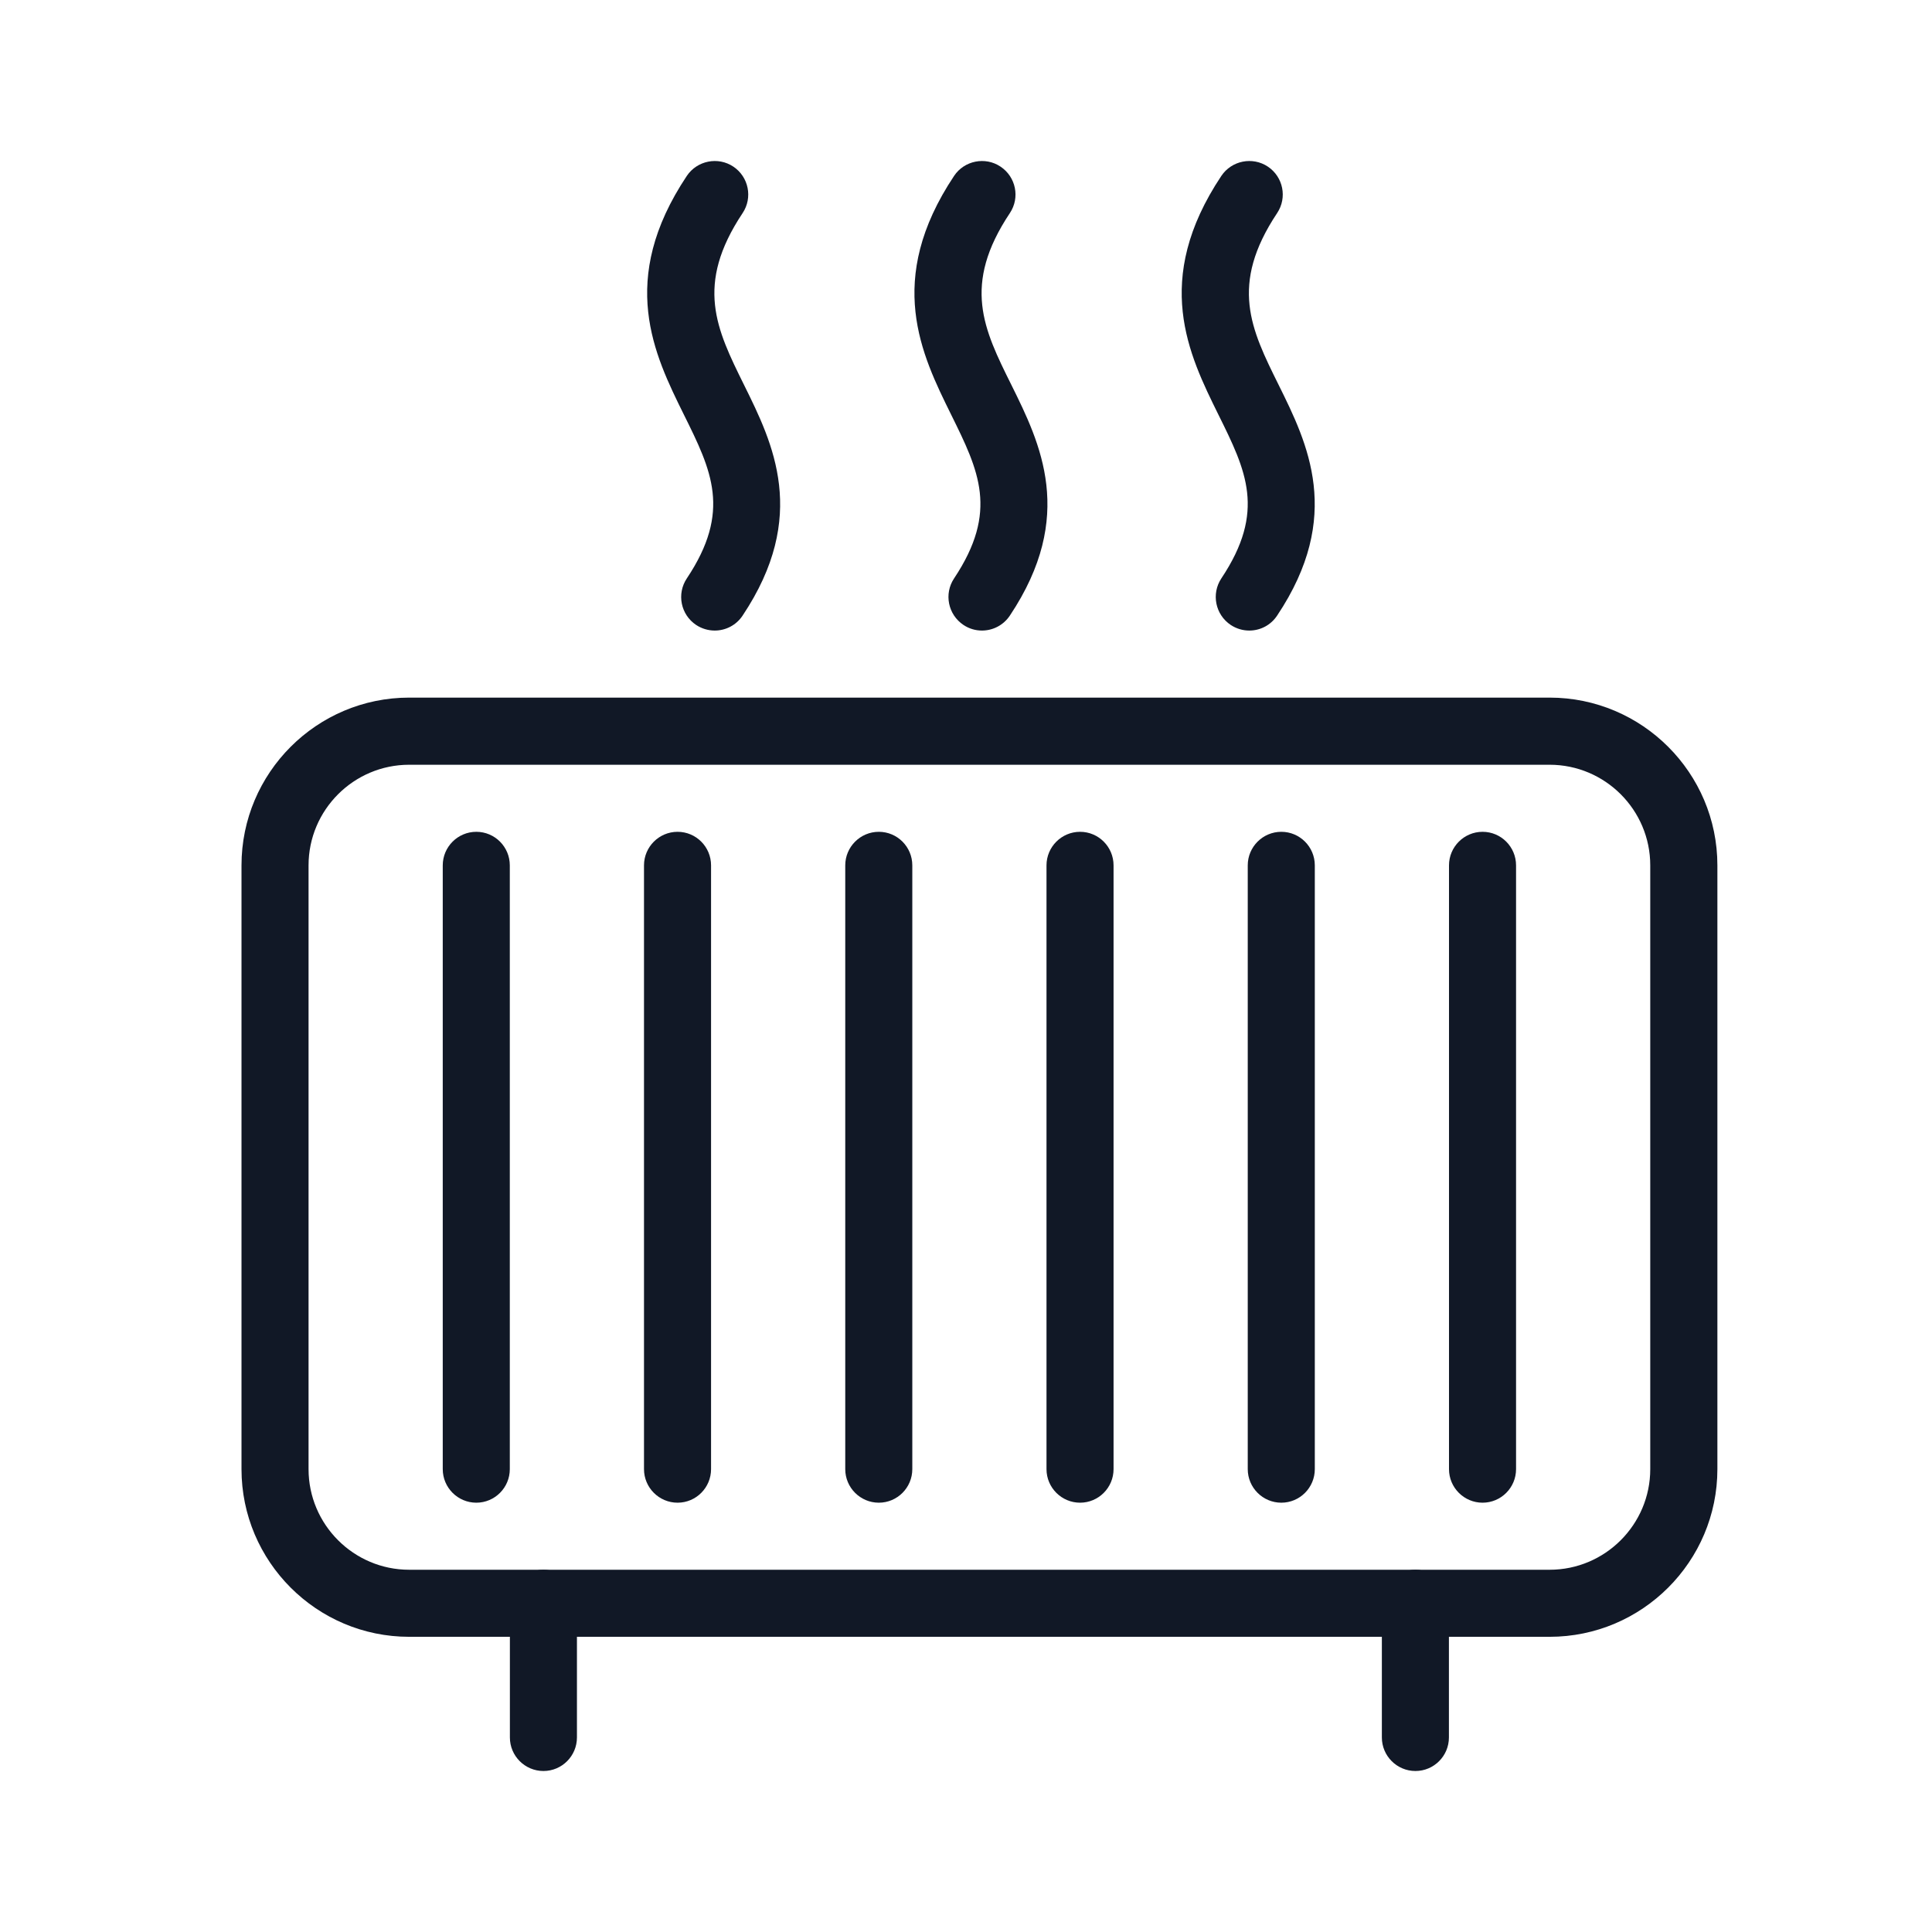 <svg xmlns="http://www.w3.org/2000/svg" width="24" height="24" viewBox="0 0 24 24" fill="none"><g id="fi_637213"><g id="Group 4"><g id="Group"><g id="Group_2"><path id="Vector" d="M9.242 4.78C8.9 4.088 8.63 3.541 9.225 2.647C9.353 2.455 9.3 2.197 9.11 2.07C8.92 1.943 8.66 1.994 8.532 2.185C7.669 3.479 8.127 4.405 8.495 5.15C8.84 5.846 9.089 6.35 8.532 7.185C8.404 7.377 8.456 7.635 8.647 7.763C8.718 7.81 8.799 7.833 8.879 7.833C9.013 7.833 9.145 7.768 9.225 7.647C10.049 6.412 9.602 5.507 9.242 4.78Z" fill="#111826"></path></g></g><g id="Group_3"><g id="Group_4"><path id="Vector_2" d="M12.563 4.78C12.219 4.088 11.949 3.541 12.545 2.647C12.673 2.455 12.62 2.197 12.429 2.07C12.24 1.943 11.979 1.994 11.852 2.185C10.989 3.48 11.448 4.406 11.815 5.15C12.159 5.847 12.408 6.35 11.852 7.185C11.724 7.377 11.777 7.635 11.968 7.763C12.038 7.81 12.118 7.833 12.198 7.833C12.333 7.833 12.464 7.768 12.545 7.647C13.369 6.412 12.923 5.507 12.563 4.78Z" fill="#111826"></path></g></g><g id="Group_5"><g id="Group_6"><path id="Vector_3" d="M15.883 4.78C15.54 4.088 15.27 3.541 15.865 2.647C15.993 2.455 15.94 2.197 15.75 2.07C15.56 1.943 15.3 1.994 15.172 2.185C14.309 3.48 14.768 4.406 15.135 5.15C15.48 5.847 15.729 6.35 15.172 7.185C15.045 7.377 15.097 7.635 15.288 7.763C15.359 7.81 15.439 7.833 15.519 7.833C15.654 7.833 15.785 7.768 15.865 7.647C16.69 6.412 16.243 5.507 15.883 4.78Z" fill="#111826"></path></g></g><g id="Group_7"><g id="Group_8"><path id="Vector_4" d="M19.25 8.666H5.083C3.934 8.666 3 9.601 3 10.75V18.25C3 19.398 3.934 20.333 5.083 20.333H19.25C20.399 20.333 21.334 19.398 21.334 18.25V10.75C21.334 9.601 20.399 8.666 19.25 8.666ZM20.5 18.25C20.5 18.939 19.939 19.5 19.25 19.5H5.083C4.394 19.5 3.833 18.939 3.833 18.25V10.75C3.833 10.061 4.394 9.5 5.083 9.5H19.25C19.939 9.5 20.5 10.061 20.5 10.75V18.25Z" fill="#111826"></path></g></g><g id="Group_9"><g id="Group_10"><path id="Vector_5" d="M5.917 10.333C5.687 10.333 5.5 10.52 5.5 10.75V18.25C5.5 18.48 5.687 18.667 5.917 18.667C6.147 18.667 6.333 18.48 6.333 18.25V10.75C6.333 10.52 6.147 10.333 5.917 10.333Z" fill="#111826"></path></g></g><g id="Group_11"><g id="Group_12"><path id="Vector_6" d="M8.417 10.333C8.187 10.333 8 10.52 8 10.75V18.25C8 18.48 8.187 18.667 8.417 18.667C8.647 18.667 8.833 18.48 8.833 18.25V10.75C8.833 10.52 8.647 10.333 8.417 10.333Z" fill="#111826"></path></g></g><g id="Group_13"><g id="Group_14"><path id="Vector_7" d="M10.917 10.333C10.687 10.333 10.5 10.52 10.5 10.75V18.25C10.5 18.48 10.687 18.667 10.917 18.667C11.147 18.667 11.333 18.48 11.333 18.25V10.75C11.333 10.52 11.147 10.333 10.917 10.333Z" fill="#111826"></path></g></g><g id="Group_15"><g id="Group_16"><path id="Vector_8" d="M13.417 10.333C13.187 10.333 13 10.52 13 10.75V18.25C13 18.48 13.187 18.667 13.417 18.667C13.647 18.667 13.833 18.48 13.833 18.25V10.75C13.833 10.52 13.647 10.333 13.417 10.333Z" fill="#111826"></path></g></g><g id="Group_17"><g id="Group_18"><path id="Vector_9" d="M15.917 10.333C15.687 10.333 15.5 10.52 15.5 10.75V18.25C15.5 18.48 15.687 18.667 15.917 18.667C16.147 18.667 16.333 18.48 16.333 18.25V10.75C16.333 10.52 16.147 10.333 15.917 10.333Z" fill="#111826"></path></g></g><g id="Group_19"><g id="Group_20"><path id="Vector_10" d="M18.417 10.333C18.187 10.333 18 10.52 18 10.75V18.25C18 18.48 18.187 18.667 18.417 18.667C18.647 18.667 18.833 18.48 18.833 18.25V10.75C18.833 10.52 18.647 10.333 18.417 10.333Z" fill="#111826"></path></g></g><g id="Group_21"><g id="Group_22"><path id="Vector_11" d="M6.751 19.5C6.521 19.5 6.334 19.686 6.334 19.916V21.583C6.334 21.813 6.521 22 6.751 22C6.981 22 7.167 21.813 7.167 21.583V19.916C7.167 19.686 6.981 19.5 6.751 19.5Z" fill="#111826"></path></g></g><g id="Group_23"><g id="Group_24"><path id="Vector_12" d="M17.583 19.5C17.353 19.5 17.166 19.686 17.166 19.916V21.583C17.166 21.813 17.353 22 17.583 22C17.813 22 17.999 21.813 17.999 21.583V19.916C17.999 19.686 17.813 19.5 17.583 19.5Z" fill="#111826"></path></g></g></g></g></svg>